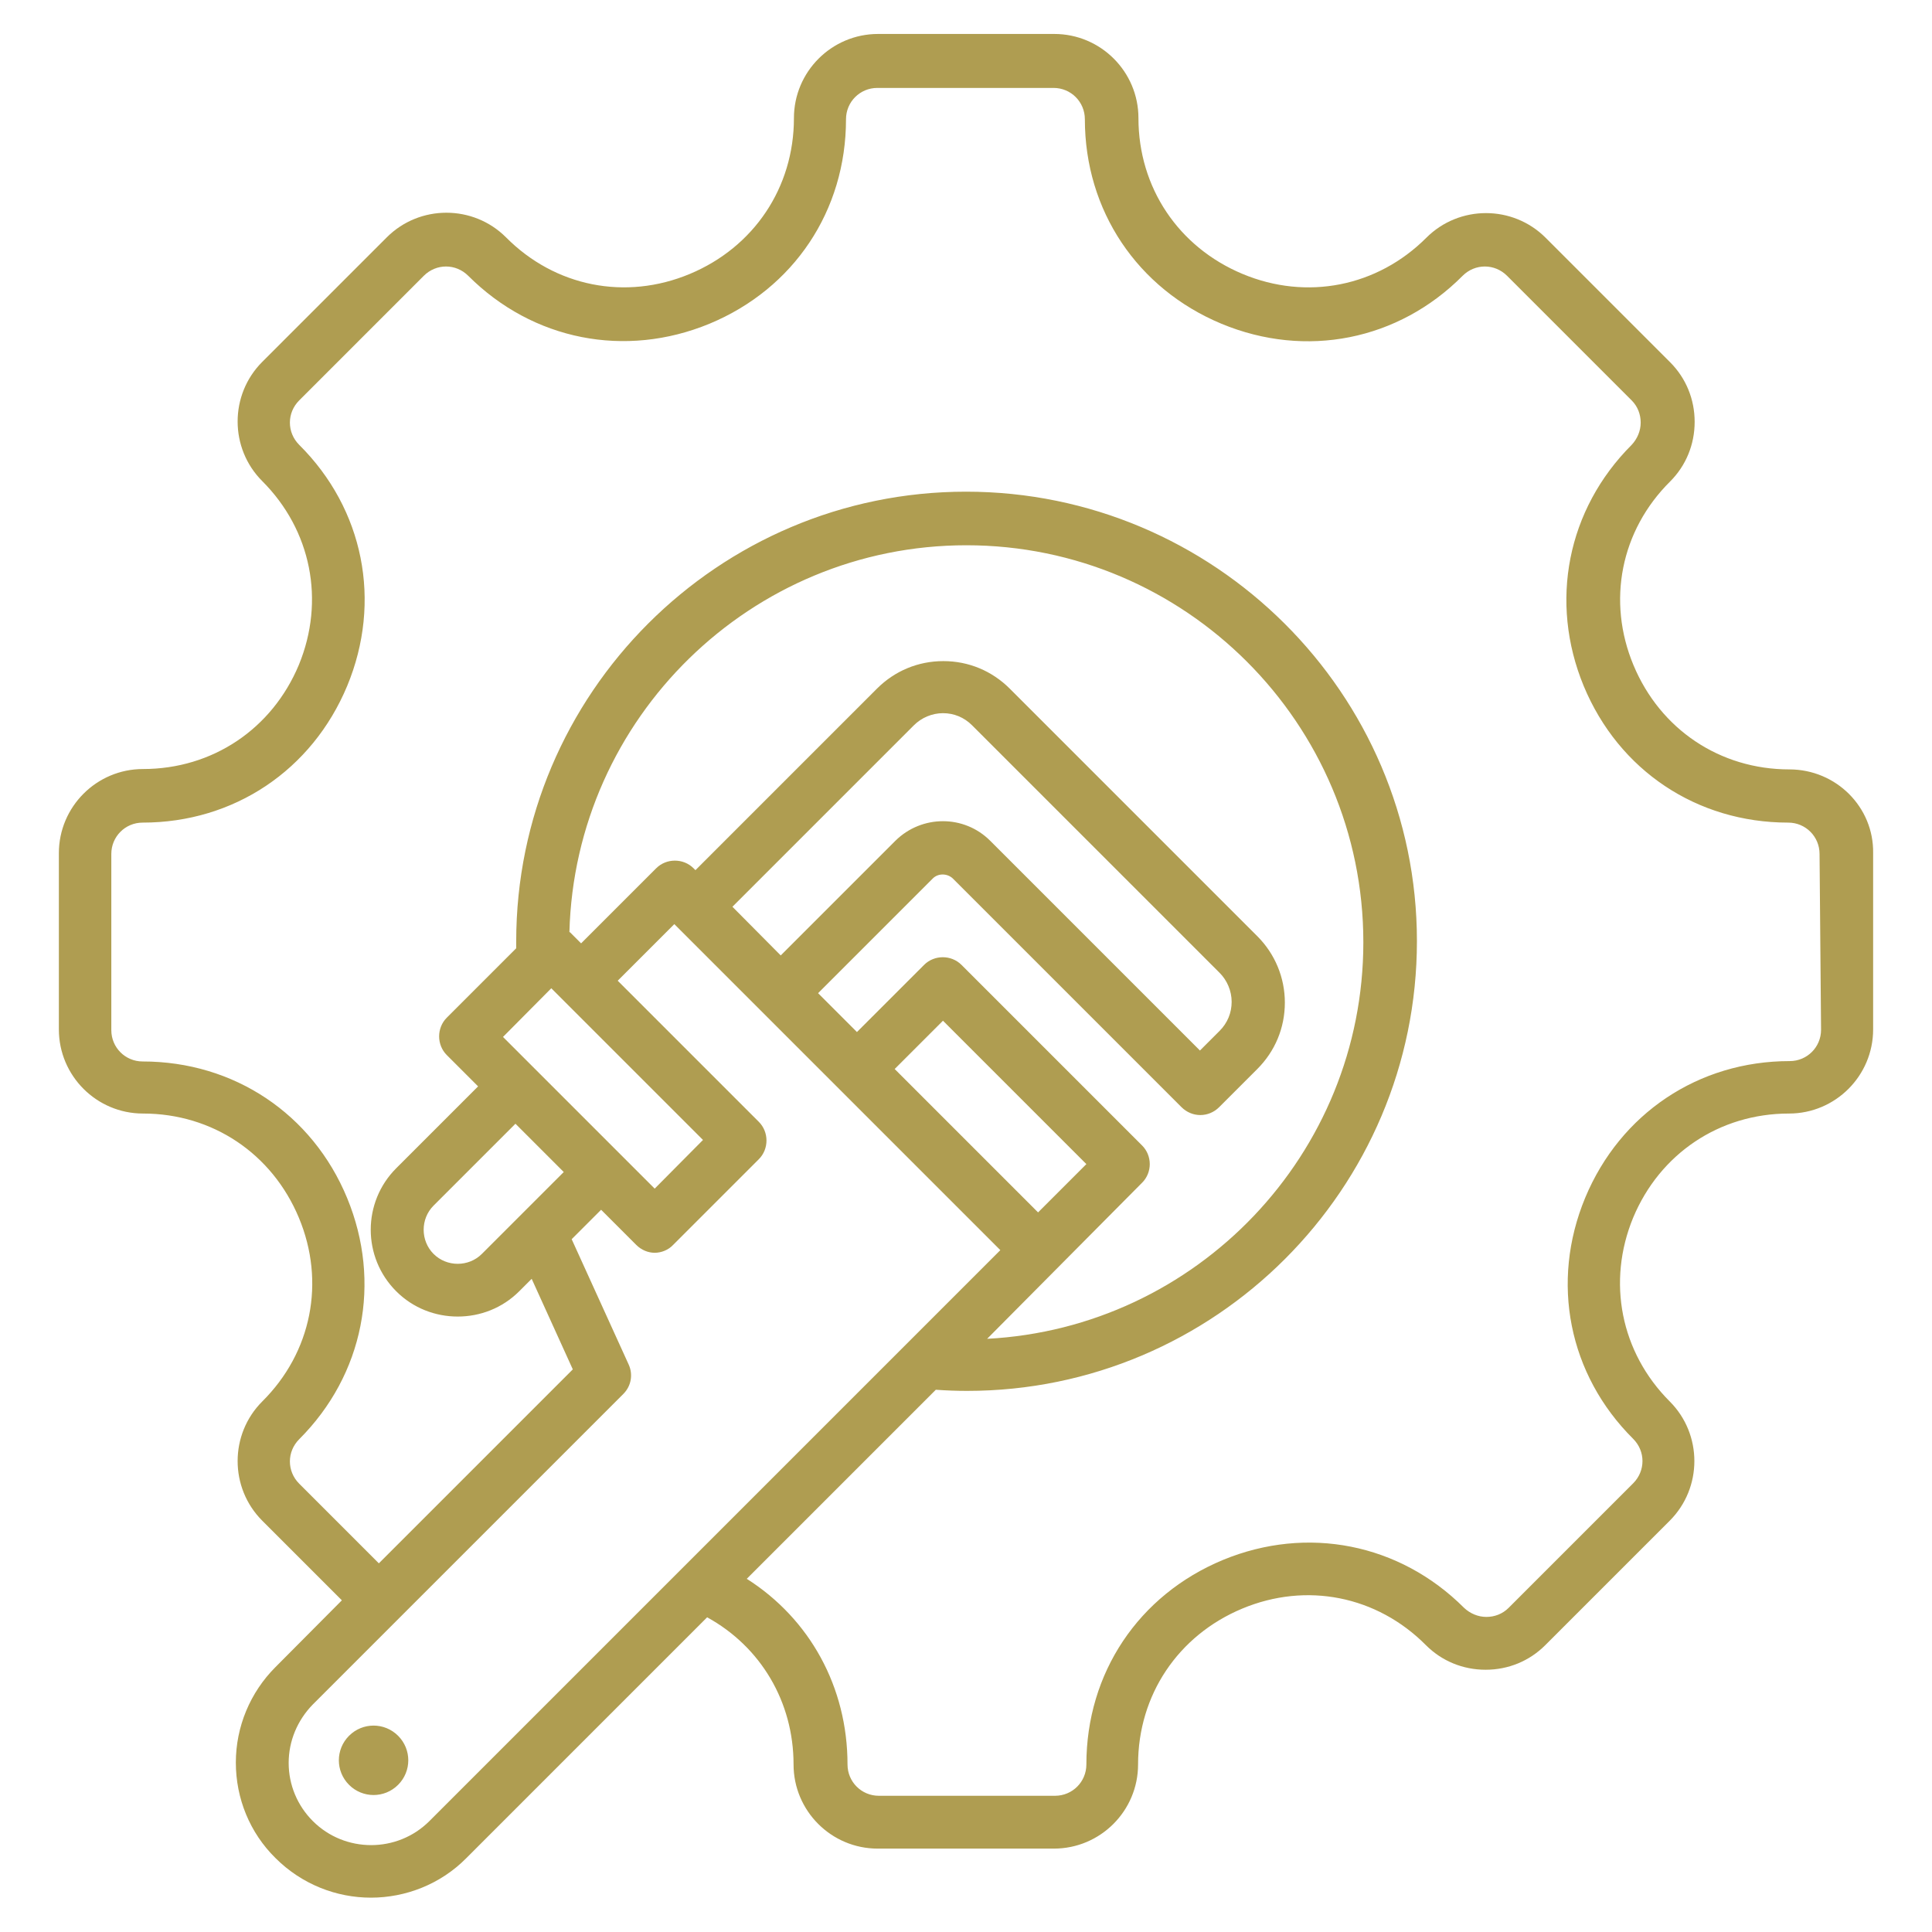 <?xml version="1.0" encoding="utf-8"?>
<!-- Generator: Adobe Illustrator 28.2.0, SVG Export Plug-In . SVG Version: 6.00 Build 0)  -->
<svg version="1.1" id="Layer_1" xmlns="http://www.w3.org/2000/svg" xmlns:xlink="http://www.w3.org/1999/xlink" x="0px" y="0px"
	 viewBox="0 0 512 512" style="enable-background:new 0 0 512 512;" xml:space="preserve">
<style type="text/css">
	.st0{fill-rule:evenodd;clip-rule:evenodd;fill:#AF9D51;}
</style>
<path class="st0" d="M474.2,203.9c-18.4,0-34.2-10.6-41.3-27.6c-7.1-17-3.4-35.7,9.7-48.7c4.2-4.2,6.5-9.8,6.5-15.8
	c0-6-2.3-11.6-6.5-15.8l-33-33c-8.7-8.7-22.9-8.7-31.6,0c-13,13-31.7,16.7-48.7,9.6c-17-7.1-27.6-22.9-27.6-41.3
	c0-12.3-10-22.3-22.3-22.3h-46.7c-12.3,0-22.3,10-22.3,22.3c0,18.4-10.6,34.2-27.6,41.3c-17,7.1-35.7,3.4-48.7-9.7
	c-8.7-8.7-22.9-8.7-31.6,0l-33,33c-8.7,8.7-8.7,22.9,0,31.6c13,13,16.7,31.7,9.7,48.7c-7.1,17-22.9,27.6-41.3,27.6
	c-12.3,0-22.3,10-22.3,22.3v46.7c0,12.3,10,22.3,22.3,22.3c18.4,0,34.2,10.6,41.3,27.6c7.1,17,3.4,35.7-9.7,48.7
	c-8.7,8.7-8.7,22.9,0,31.6l21.1,21.1L73,441.8c-6.7,6.7-10.5,15.8-10.5,25.3s3.7,18.6,10.5,25.3c7,7,16.2,10.5,25.3,10.5
	s18.4-3.5,25.3-10.5l63.8-63.8c14.2,7.8,22.9,22.4,22.9,39c0,12.3,10,22.3,22.3,22.3h46.7c12.3,0,22.3-10,22.3-22.3
	c0-18.4,10.6-34.2,27.6-41.3c17-7.1,35.7-3.4,48.7,9.7c4.2,4.2,9.8,6.5,15.8,6.5c6,0,11.6-2.3,15.8-6.5l33-33
	c8.7-8.7,8.7-22.9,0-31.6c-13-13-16.7-31.7-9.7-48.7c7.1-17,22.9-27.6,41.3-27.6c12.3,0,22.3-10,22.3-22.3v-46.7
	C496.6,213.9,486.6,203.9,474.2,203.9L474.2,203.9z M113.8,482.6c-8.5,8.5-22.4,8.5-30.9,0c-4.1-4.1-6.4-9.6-6.4-15.4
	s2.3-11.3,6.4-15.5l82.3-82.3c2.1-2.1,2.6-5.2,1.4-7.8l-15.1-33.2l7.8-7.8l9.3,9.3c1.4,1.4,3.2,2.1,4.9,2.1s3.6-0.7,4.9-2.1
	l22.7-22.7c2.7-2.7,2.7-7.2,0-9.9l-37.4-37.4l15-15l86.4,86.4L113.8,482.6z M302.7,313.4c1.3-1.3,2-3.1,2-4.9s-0.7-3.6-2-4.9
	l-47.9-47.9c-2.7-2.7-7.2-2.7-9.9,0l-17.8,17.8l-10.3-10.3l30.4-30.4c1.4-1.4,3.8-1.4,5.3,0l60.6,60.6c1.4,1.4,3.2,2.1,5,2.1
	s3.6-0.7,5-2.1l10.1-10.1c4.7-4.7,7.3-10.9,7.3-17.6c0-6.6-2.6-12.9-7.3-17.6l-65.6-65.6c-4.7-4.7-10.9-7.3-17.6-7.3
	s-12.9,2.6-17.6,7.3l-48.1,48.1l-0.5-0.5c-2.7-2.7-7.2-2.7-9.9,0l-19.9,19.9l-2.8-2.8c-0.1-0.1-0.2-0.2-0.3-0.2
	c1.5-56.7,48.1-102.5,105.2-102.5c58,0,105.2,47.2,105.2,105.2c0,56.2-44.2,102.2-99.7,105.1L302.7,313.4z M275.1,321.3l-38-38
	l12.8-12.8l38,38L275.1,321.3z M194.1,240.3l48.1-48.1c2-2,4.8-3.2,7.7-3.2s5.6,1.1,7.7,3.2l65.6,65.6c2,2,3.2,4.8,3.2,7.7
	s-1.1,5.6-3.2,7.7l-5.2,5.2l-55.6-55.6c-6.9-6.9-18.1-6.9-25.1,0l-30.4,30.4L194.1,240.3z M146.1,261.9l40.2,40.2L173.5,315
	l-40.2-40.2L146.1,261.9z M149.4,310.6l-21.7,21.7c-3.5,3.5-9.3,3.5-12.8,0c-3.5-3.5-3.5-9.3,0-12.8l21.7-21.7L149.4,310.6z
	 M482.6,272.9c0,4.6-3.7,8.3-8.3,8.3c-24.2,0-44.9,13.9-54.2,36.2c-9.3,22.4-4.4,46.9,12.7,63.9c3.3,3.3,3.3,8.5,0,11.8l-33,33
	c-1.6,1.6-3.7,2.4-5.9,2.4c-2.2,0-4.3-0.9-5.9-2.4c-17.1-17.1-41.6-21.9-63.9-12.7c-22.4,9.3-36.2,30-36.2,54.2
	c0,4.6-3.7,8.3-8.3,8.3h-46.7c-4.6,0-8.3-3.7-8.3-8.3c0-20.5-10-38.6-26.7-49.2l50.1-50.1c2.8,0.2,5.6,0.3,8.3,0.3
	c65.7,0,119.2-53.5,119.2-119.2S321.7,130.3,256,130.3s-119.2,53.5-119.2,119.2c0,0.6,0,1.2,0,1.8l-18.4,18.4
	c-2.7,2.7-2.7,7.2,0,9.9l8.3,8.3L105,309.6c-9,9-9,23.6,0,32.6c4.5,4.5,10.4,6.7,16.3,6.7s11.8-2.2,16.3-6.7l3.3-3.3l10.9,24
	l-51.4,51.4l-21.1-21.1c-3.3-3.3-3.3-8.5,0-11.8c17.1-17.1,21.9-41.6,12.7-63.9s-30-36.2-54.2-36.2c-4.6,0-8.3-3.7-8.3-8.3v-46.7
	c0-4.6,3.7-8.3,8.3-8.3c24.2,0,44.9-13.9,54.2-36.2c9.3-22.4,4.4-46.9-12.7-63.9c-3.3-3.3-3.3-8.5,0-11.8l33-33
	c3.3-3.3,8.5-3.3,11.8,0c17.1,17.1,41.6,21.9,63.9,12.7c22.4-9.3,36.2-30,36.2-54.2c0-4.6,3.7-8.3,8.3-8.3h46.7
	c4.6,0,8.3,3.7,8.3,8.3c0,24.2,13.9,44.9,36.2,54.2c22.4,9.3,46.9,4.4,63.9-12.7c3.3-3.3,8.5-3.3,11.8,0l33,33
	c1.6,1.6,2.4,3.7,2.4,5.9s-0.9,4.3-2.4,5.9c-17.1,17.1-21.9,41.6-12.7,63.9c9.3,22.4,30,36.2,54.2,36.2c4.6,0,8.3,3.7,8.3,8.3
	L482.6,272.9z M105.5,460c3.6,3.6,3.6,9.4,0,13c-3.6,3.6-9.4,3.6-13,0c-3.6-3.6-3.6-9.4,0-13C96.1,456.4,101.9,456.4,105.5,460z"/>
</svg>
